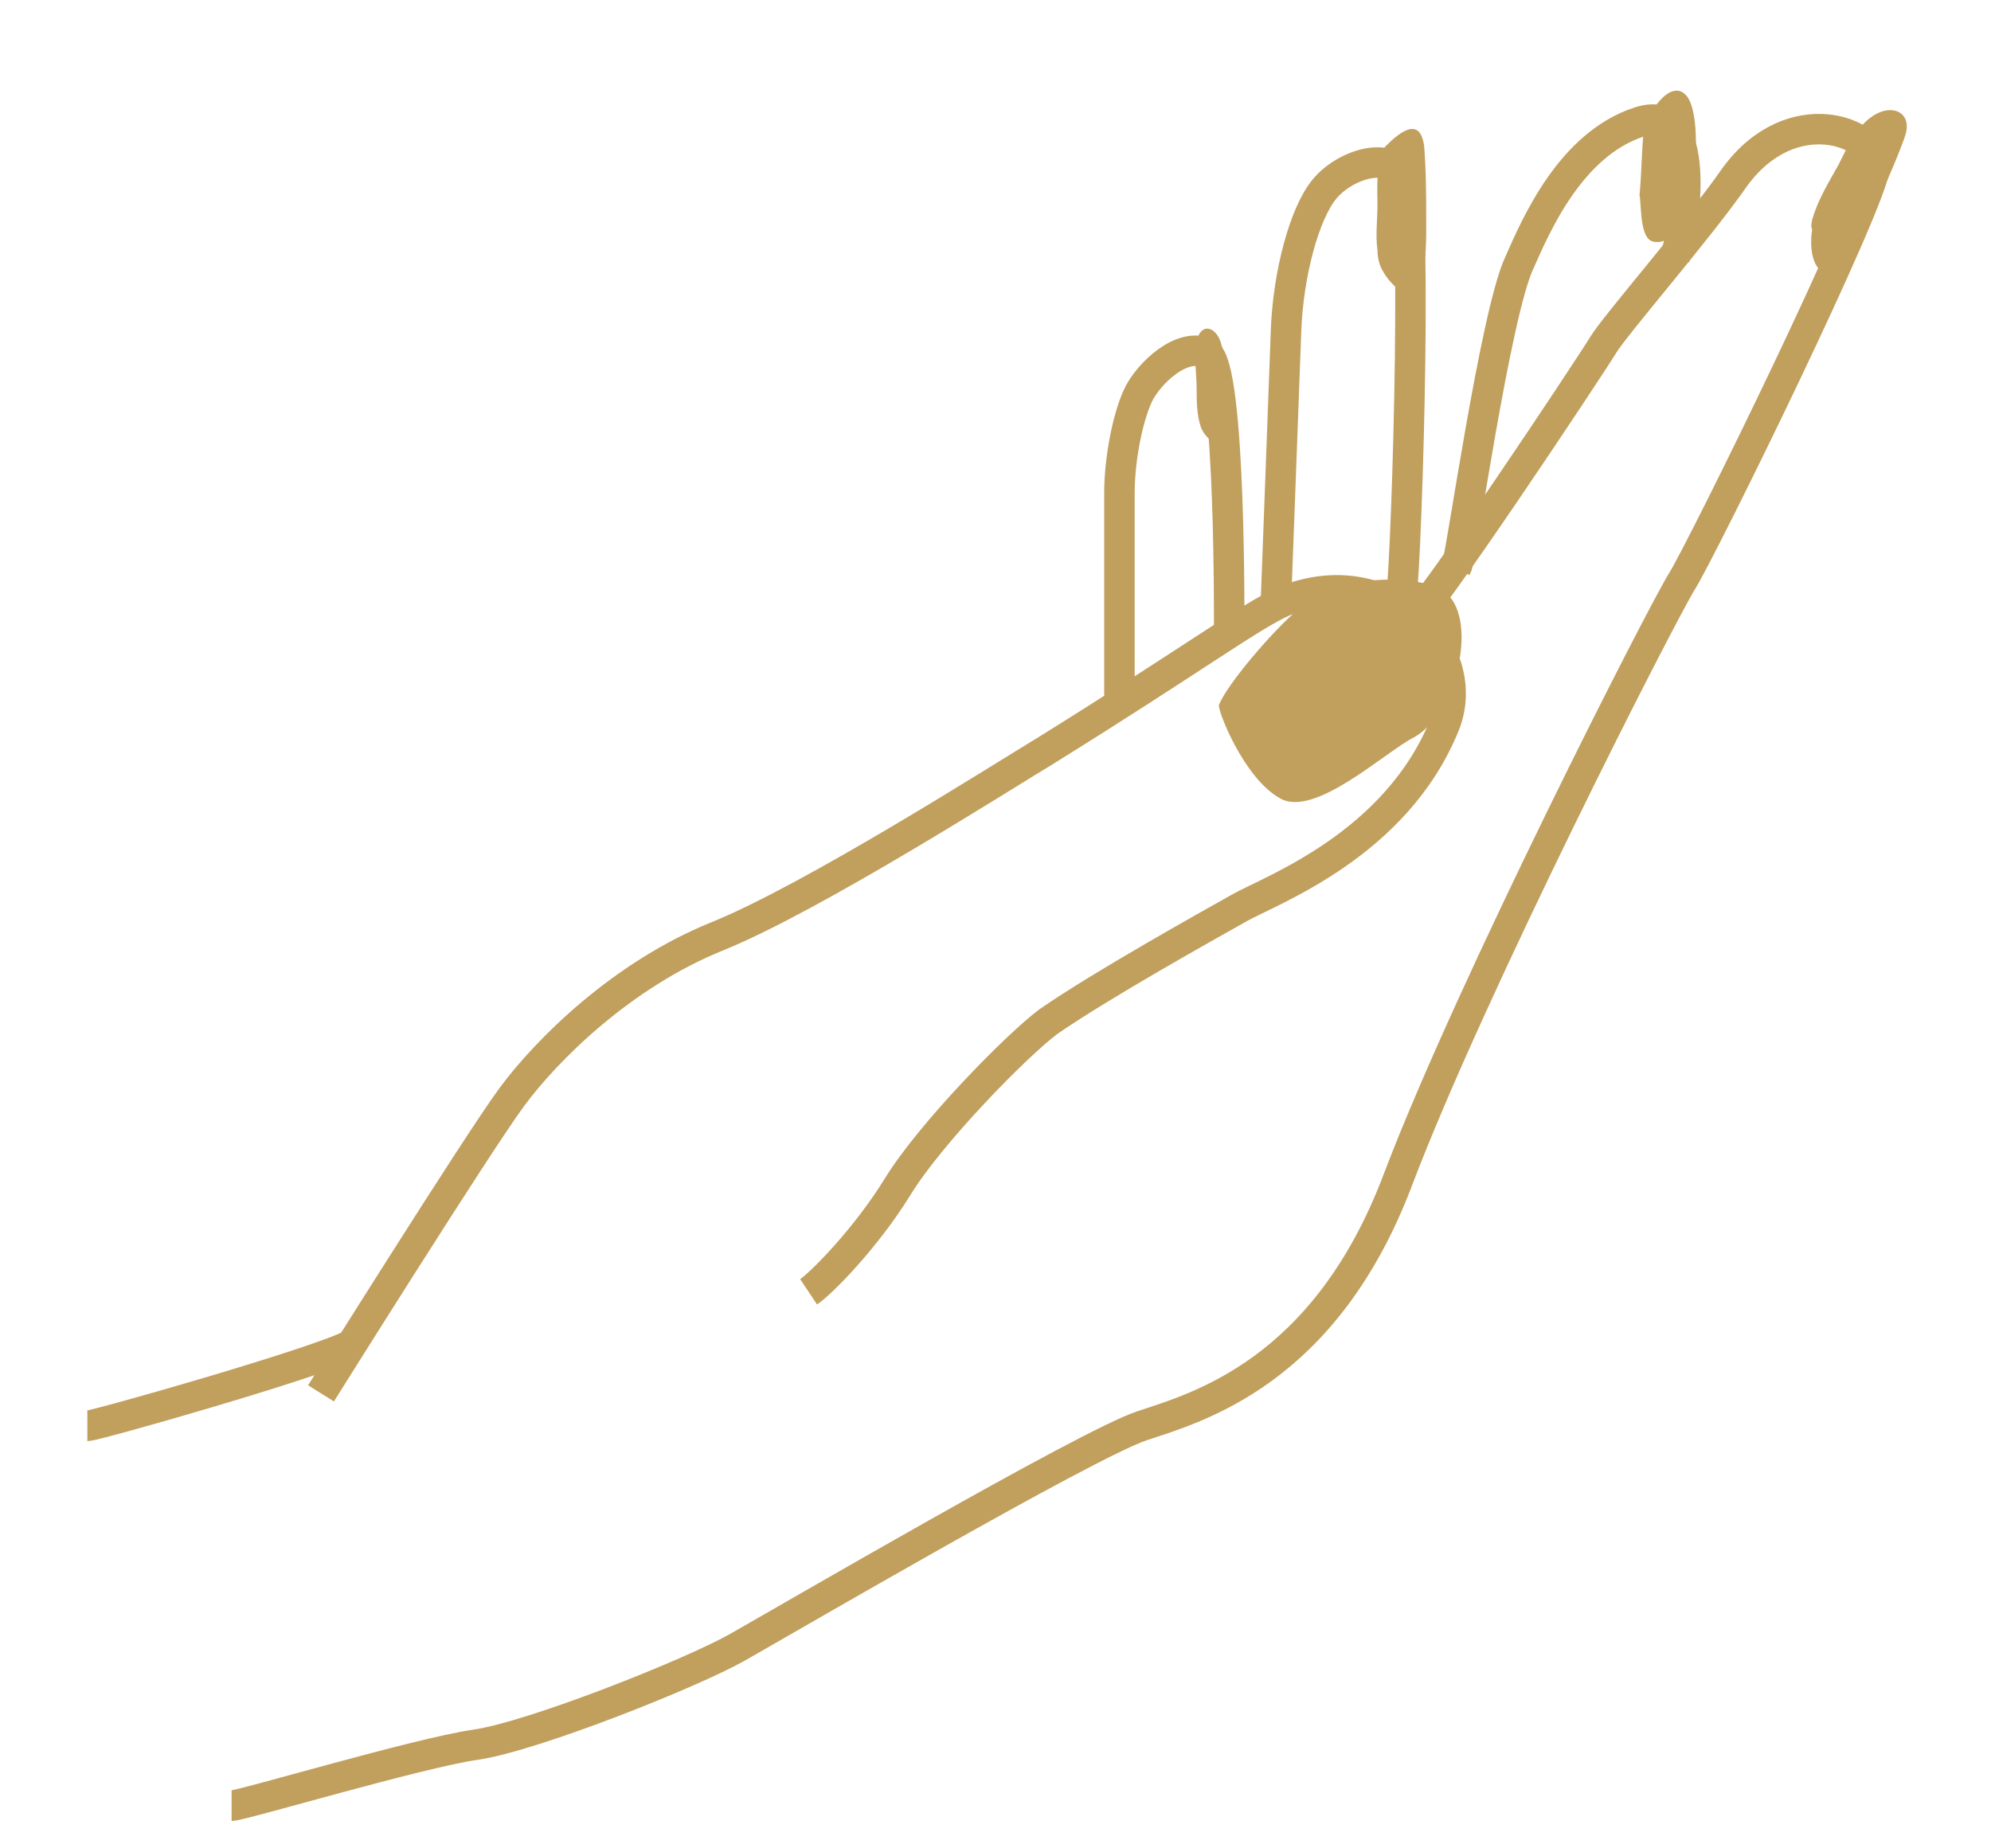 <?xml version="1.0" encoding="utf-8"?>
<!-- Generator: Adobe Illustrator 21.1.0, SVG Export Plug-In . SVG Version: 6.00 Build 0)  -->
<svg version="1.1" id="Capa_1" xmlns="http://www.w3.org/2000/svg" xmlns:xlink="http://www.w3.org/1999/xlink" x="0px" y="0px"
	 viewBox="0 0 98 91" style="enable-background:new 0 0 98 91;" xml:space="preserve">
<style type="text/css">
	.st0{fill:none;stroke:#C19F5D;stroke-width:1.5;stroke-miterlimit:10;}
	.st1{fill:#C19F5D;}
</style>
<path class="st0" d="M15.8,68.6c0,0,7.7-12.3,9.4-14.6s5.4-6,10.1-7.9s14.1-7.9,16.1-9.1c7.4-4.6,10.2-6.7,11.8-7.4
	c5.1-2.1,9.4,2.4,7.9,6.1c-2.4,5.9-8.5,8.1-10.1,9s-6.8,3.8-9.4,5.6c-1.6,1.2-5.8,5.5-7.4,8.1s-3.8,4.8-4.4,5.2"/>
<path class="st0" d="M4.3,70.2c0.4,0,11.3-3.1,13-4"/>
<path class="st0" d="M11.4,88.9c0.5,0,9.2-2.6,12-3s10.6-3.5,12.9-4.8s17.2-10,19.9-10.9s9-2.6,12.6-12.1s13-27.9,14-29.5
	s9.5-18.9,9.5-20.5s-4.1-3.2-6.9,0.6c-1.8,2.6-5.9,7.3-6.5,8.3s-9.1,13.8-9.4,13.5"/>
<path class="st0" d="M82.5,12.5c0.2-0.3,1.6-7.6-1.8-6.5s-5.1,5.1-5.9,6.9c-1.2,2.5-2.9,14.7-3.1,15"/>
<path class="st0" d="M68.9,30c0.3-0.6,0.9-20,0.2-21.3s-2.9-0.6-3.9,0.6s-1.8,4.2-1.9,7s-0.5,13.4-0.5,13.4"/>
<path class="st0" d="M60.5,31.1c0,0,0.1-13.1-1.1-13.7s-2.9,1-3.4,2.1s-0.9,3.1-0.9,4.8s0,10.3,0,10.3"/>
<path class="st1" d="M60,34.7c-0.1,0.2,1.2,3.6,3,4.6c1.7,1,5.2-2.3,6.6-3c2-1.1,3.2-5.6,1.6-7.1c-1-0.9-5.3-1.1-7.3,0.8
	C62.6,31.1,60.4,33.7,60,34.7z"/>
<path class="st1" d="M59.1,21c-0.2-0.6-0.2-1.3-0.2-1.9c0-0.8-0.2-1.9,0.1-2.6c0.3-0.6,0.9-0.3,1.1,0.4c0.2,0.6,1.1,6.1-0.6,4.7
	C59.4,21.5,59.2,21.3,59.1,21z"/>
<path class="st1" d="M67.8,12.3c-0.1-0.7,0-1.5,0-2.2c0-0.7-0.1-2.3,0.4-2.9c0.7-0.7,1.7-1.5,1.9,0c0.1,1.3,0.1,2.6,0.1,3.9
	c0,0.9,0,2.2-0.4,3c-0.4,1-1.5-0.3-1.7-0.7C67.9,13.1,67.8,12.7,67.8,12.3z"/>
<path class="st1" d="M80.9,6.5c0.1-0.8,1.3-2.7,2.1-1.8c1,1.1,0.4,7.6-1.6,7.2c-0.7-0.1-0.6-1.8-0.7-2.3C80.8,8.6,80.8,7.5,80.9,6.5
	z"/>
<path class="st1" d="M89.2,10.8C89.5,9.8,90,9,90.5,8.1c0.4-0.8,0.9-1.9,1.7-2.4c0.9-0.6,1.9-0.2,1.6,0.9c-0.3,1-3,7.6-4.2,6.7
	c-0.5-0.4-0.5-1.5-0.4-2C89.1,11.1,89.2,10.9,89.2,10.8z"/>
</svg>
